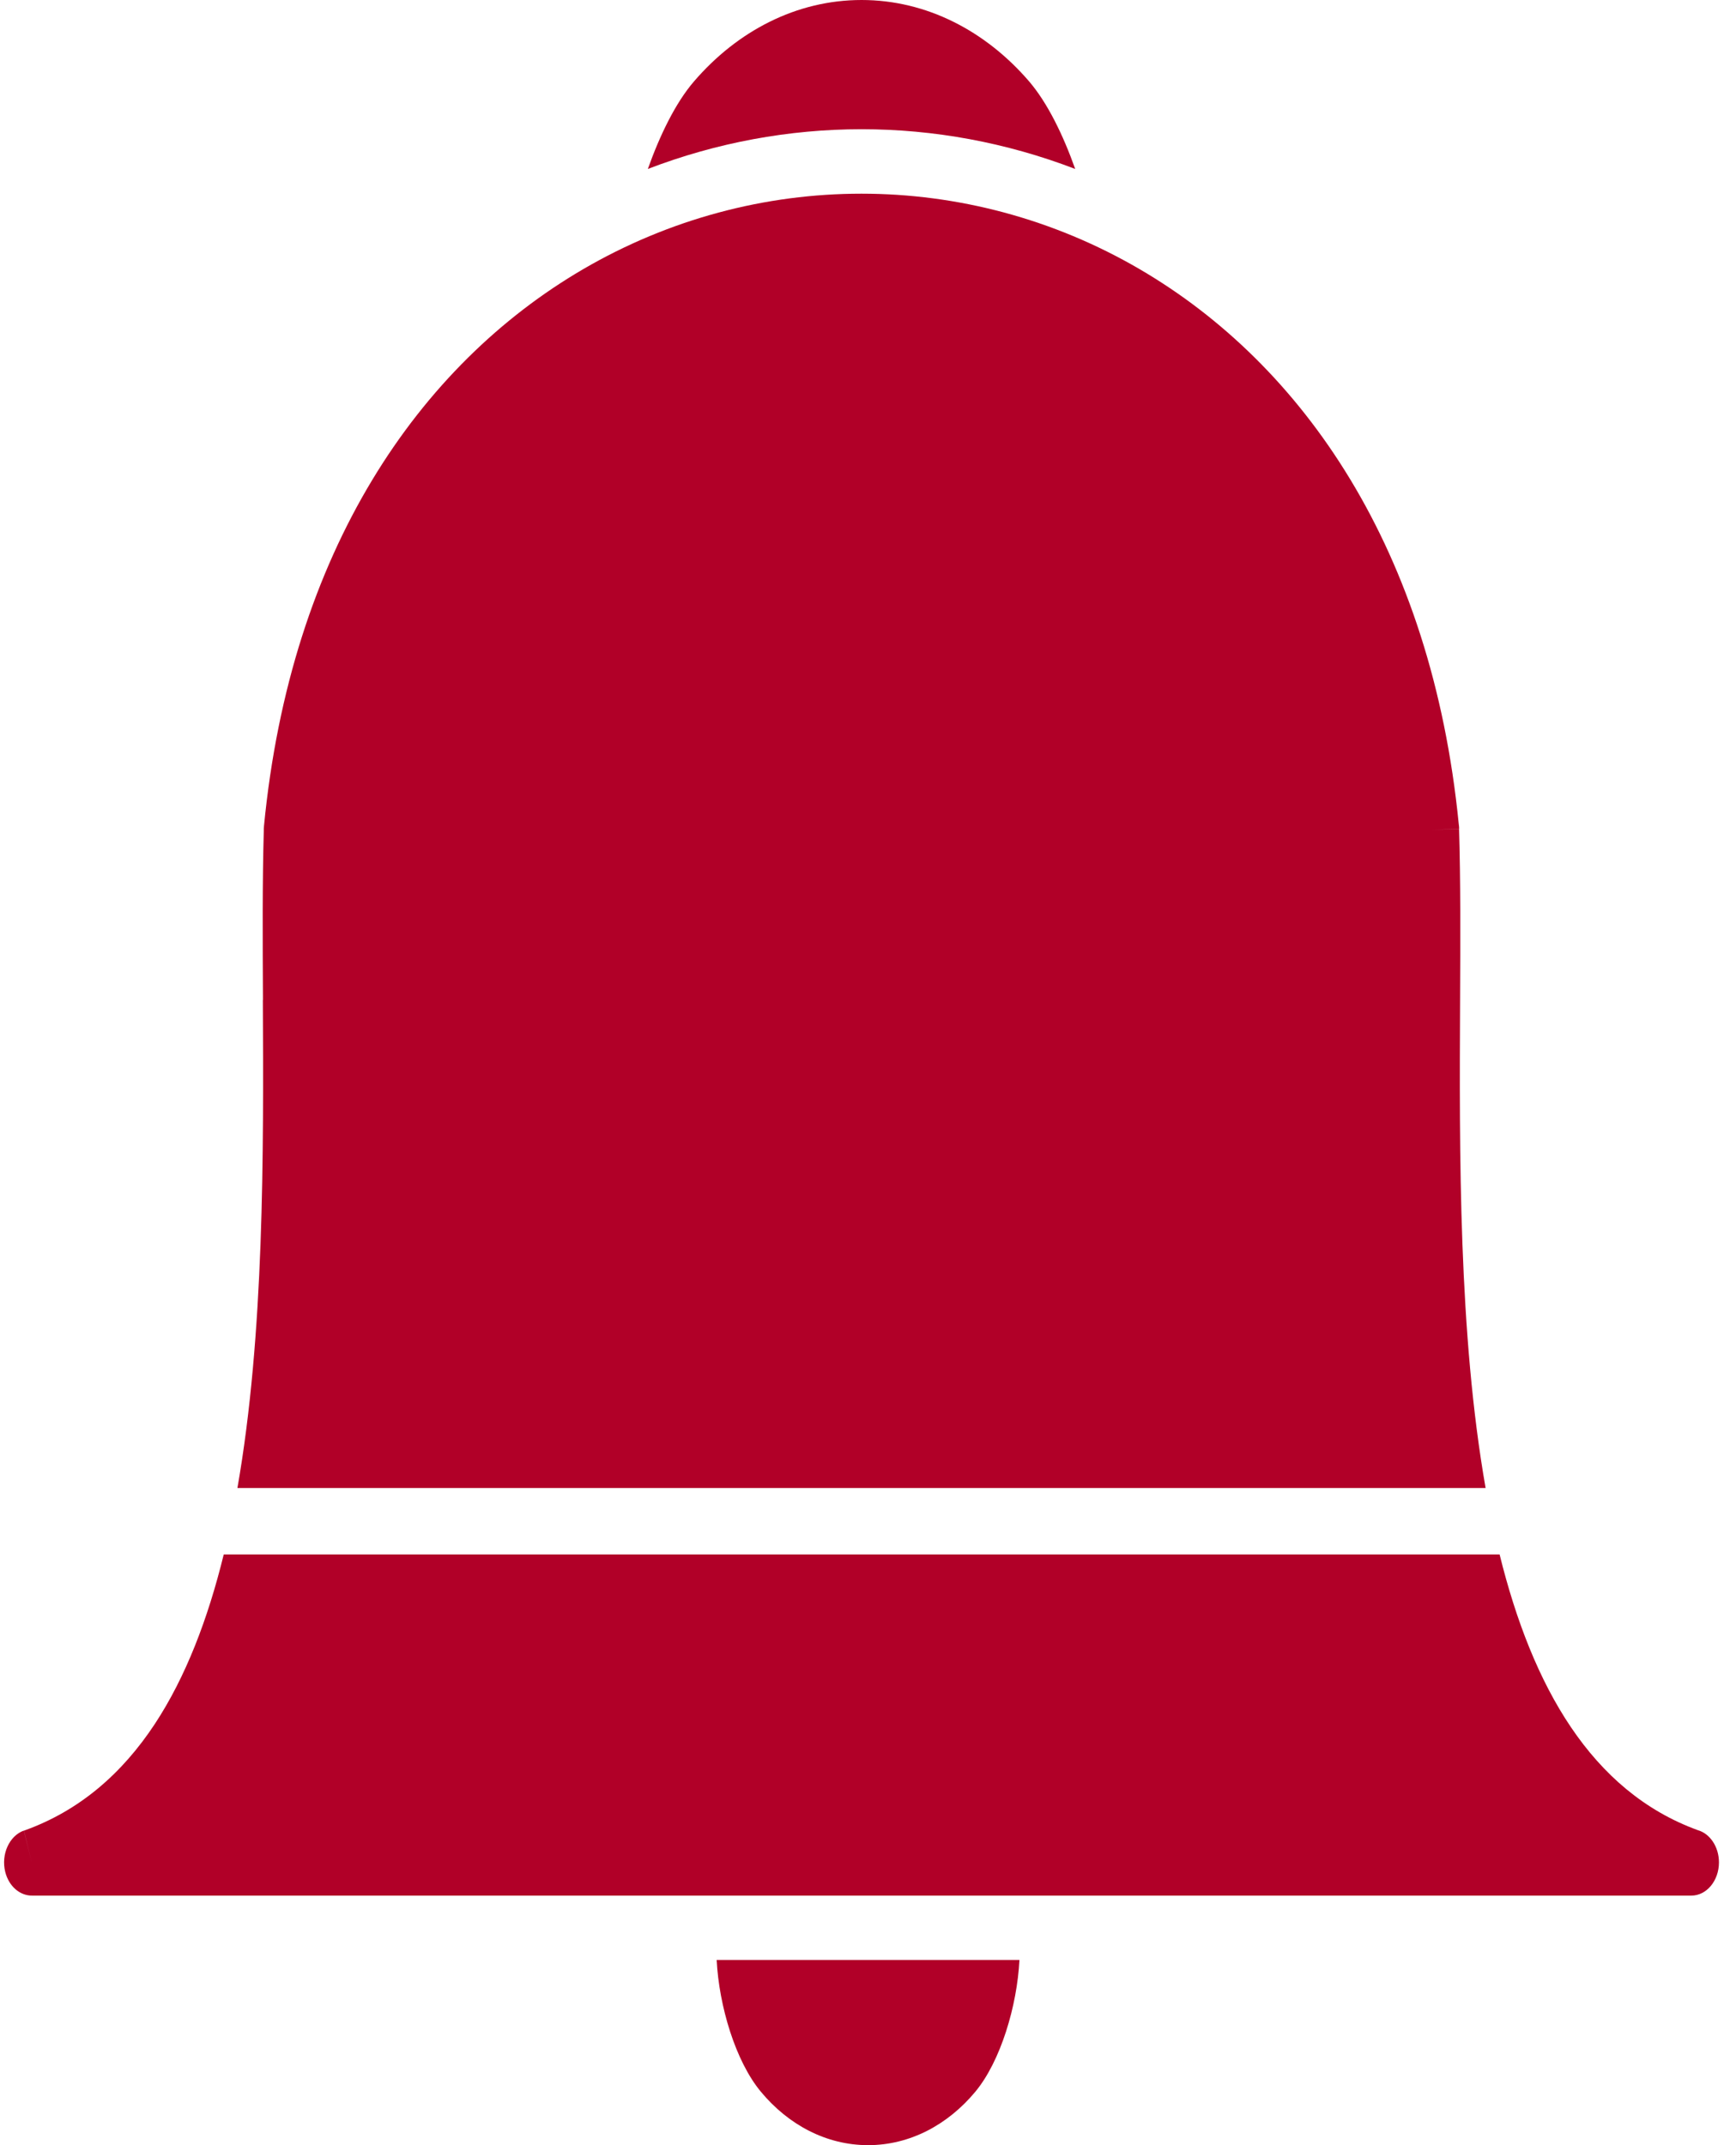 <svg width="17" height="21" viewBox="0 0 17 21" fill="none" xmlns="http://www.w3.org/2000/svg">
<path d="M2.575 9.789C2.572 9.19 2.569 8.63 2.583 8.139C2.583 8.122 2.583 8.104 2.585 8.087C2.846 5.39 4.105 3.573 5.709 2.636C6.556 2.142 7.496 1.896 8.436 1.896C9.375 1.896 10.316 2.142 11.162 2.636C12.762 3.571 14.019 5.381 14.285 8.067C14.287 8.082 14.289 8.097 14.289 8.112L14.019 8.124L14.288 8.113C14.303 8.61 14.301 9.179 14.298 9.789C14.291 11.297 14.283 13.058 14.548 14.567H2.325C2.589 13.058 2.581 11.299 2.574 9.789H2.575ZM14.685 15.217C15.005 16.511 15.583 17.536 16.625 17.916C16.744 17.949 16.833 18.078 16.833 18.232C16.833 18.411 16.712 18.557 16.563 18.557H0.316C0.197 18.559 0.087 18.468 0.051 18.324C0.009 18.152 0.091 17.972 0.234 17.92L0.31 18.232L0.235 17.921C0.781 17.726 1.197 17.36 1.516 16.877C1.819 16.417 2.036 15.849 2.191 15.217H14.685Z" fill="#B10028"/>
<path fill-rule="evenodd" clip-rule="evenodd" d="M9.983 19.187H7.018C7.041 19.637 7.202 20.178 7.451 20.477C7.719 20.8 8.091 21 8.501 21C8.911 21 9.282 20.8 9.551 20.477C9.799 20.178 9.96 19.637 9.983 19.187Z" fill="#B10028"/>
<path fill-rule="evenodd" clip-rule="evenodd" d="M10.529 1.654C10.411 1.322 10.258 1.007 10.077 0.796C9.653 0.304 9.074 0 8.437 0C7.799 0 7.22 0.304 6.796 0.797C6.615 1.007 6.462 1.323 6.344 1.654C7.019 1.395 7.728 1.265 8.437 1.265C9.145 1.265 9.854 1.395 10.529 1.654V1.654Z" fill="#B10028"/>
</svg>
